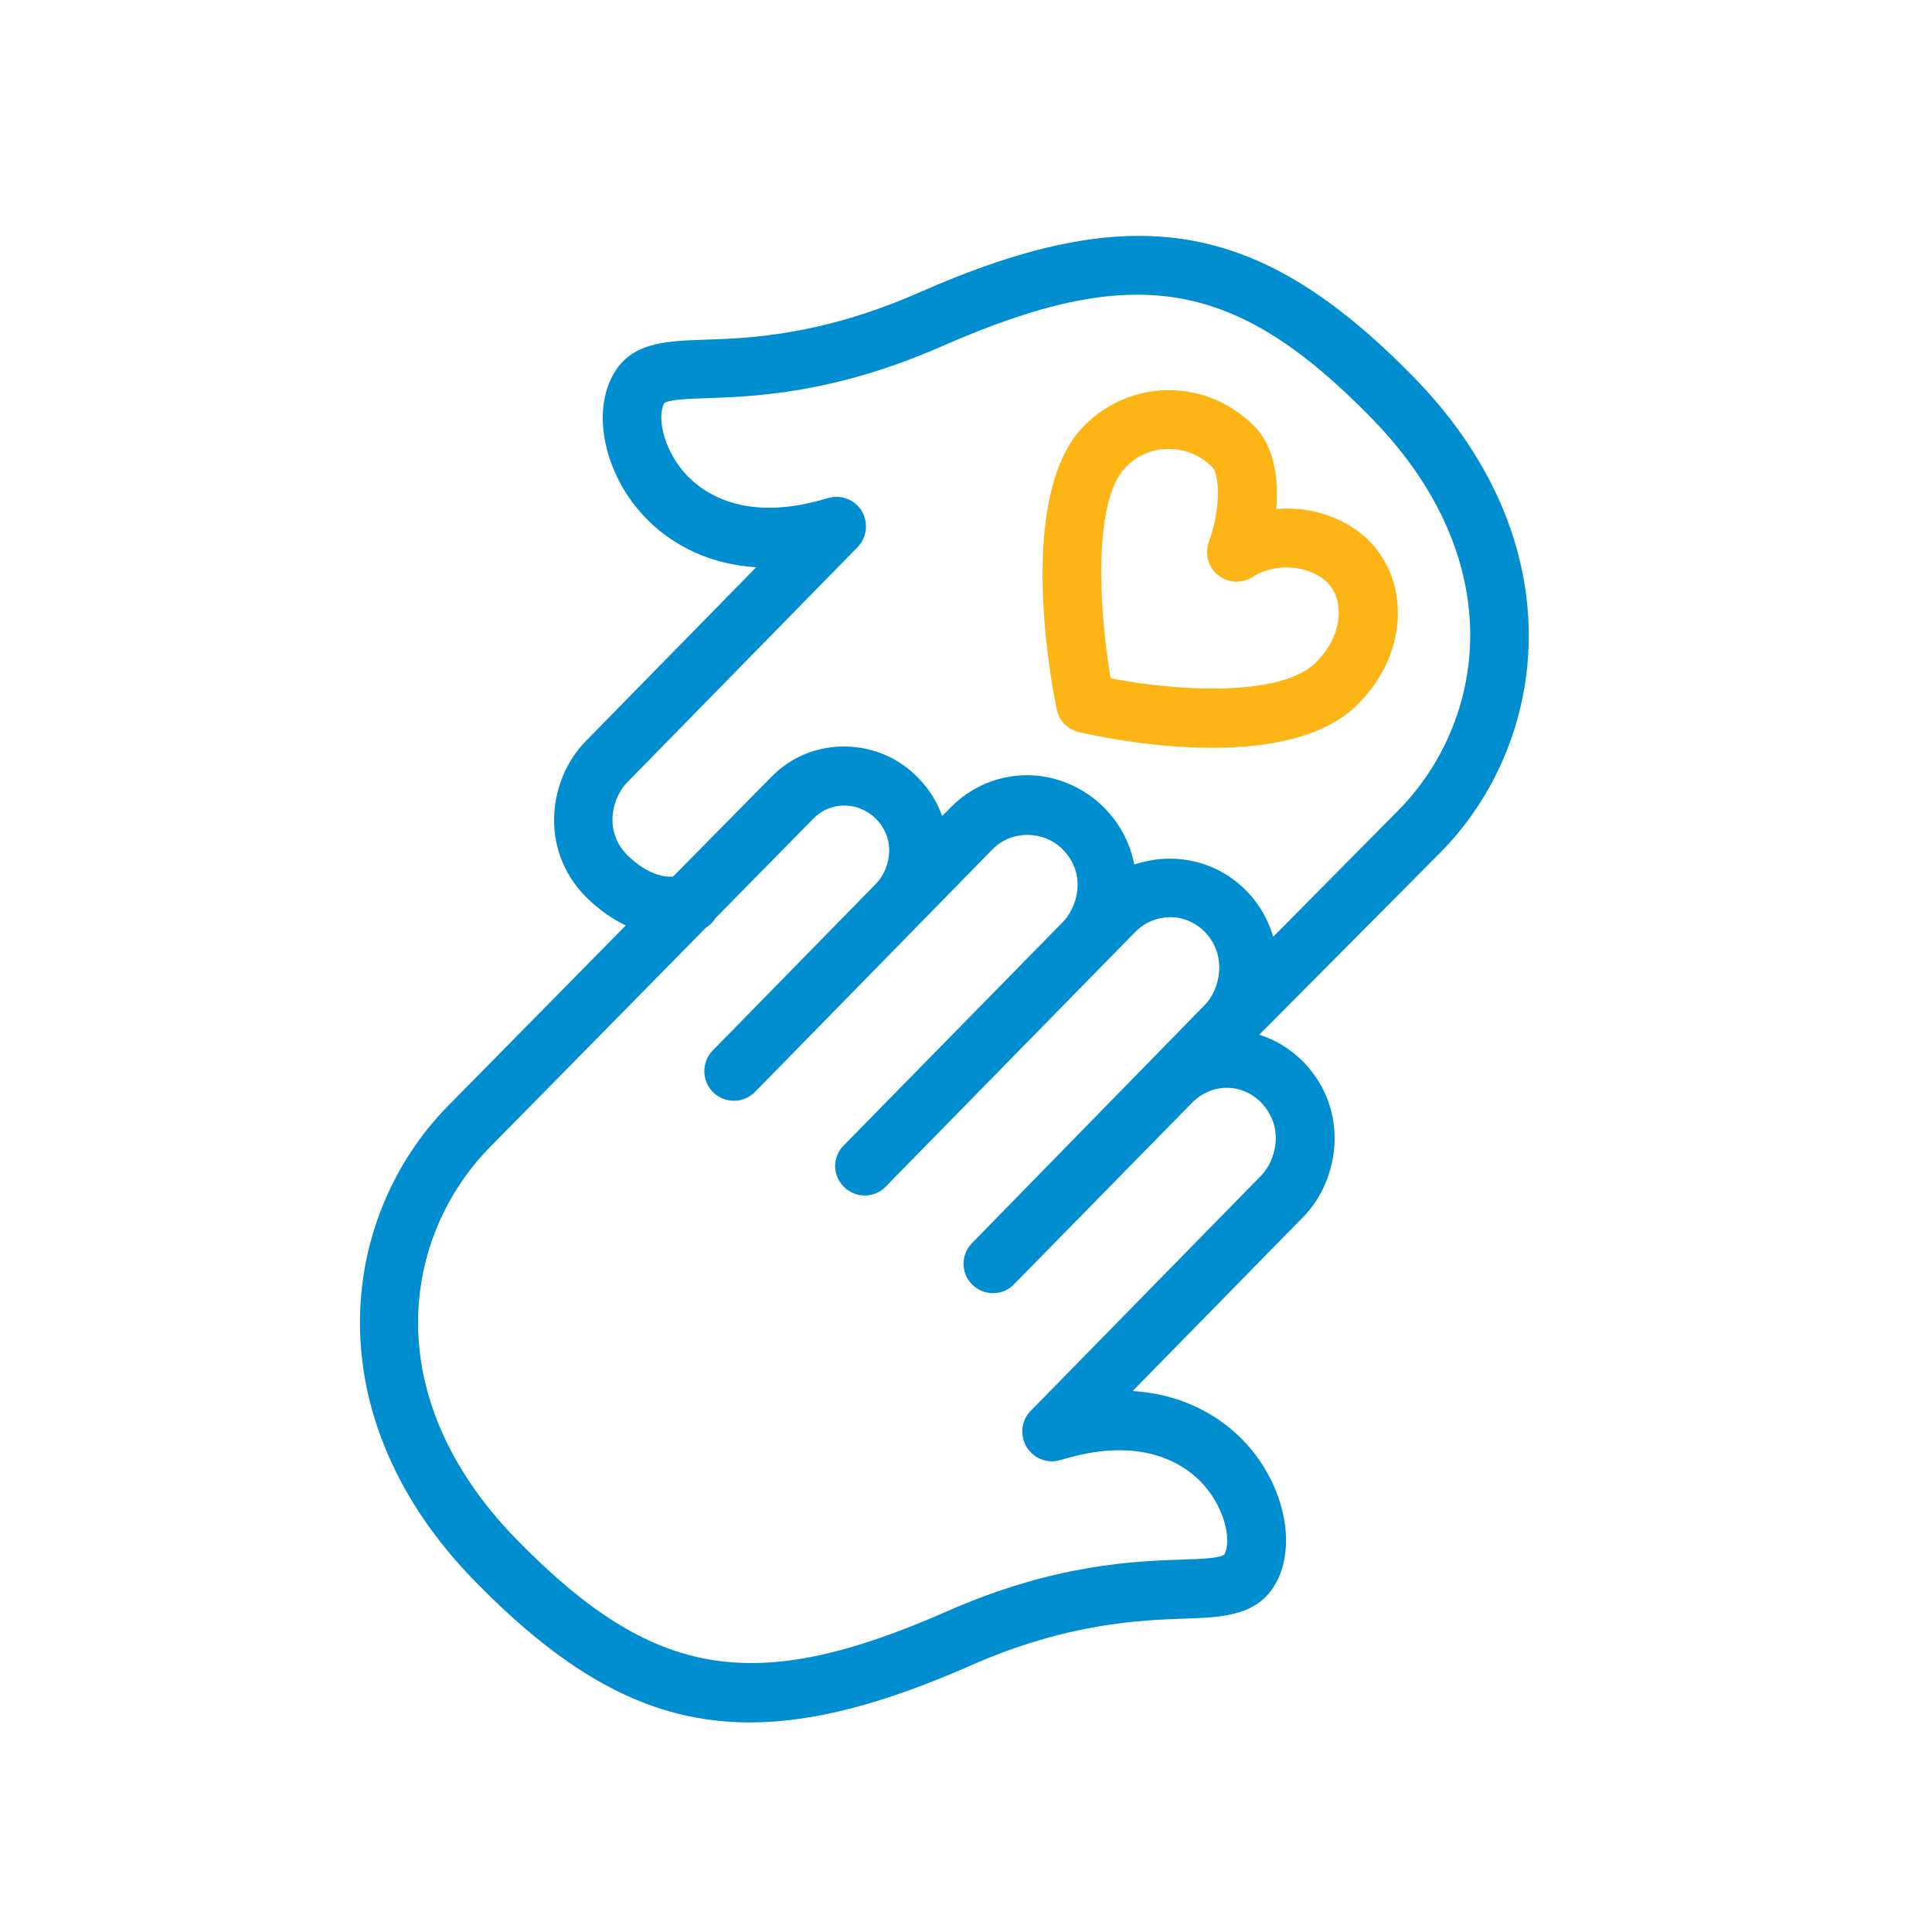 <?xml version="1.0" encoding="utf-8"?>
<!-- Generator: Adobe Illustrator 26.3.1, SVG Export Plug-In . SVG Version: 6.00 Build 0)  -->
<svg version="1.1" xmlns="http://www.w3.org/2000/svg" xmlns:xlink="http://www.w3.org/1999/xlink" x="0px" y="0px"
	 viewBox="0 0 72 72" style="enable-background:new 0 0 72 72;" xml:space="preserve">
<style type="text/css">
	.st0{fill:#FDB515;}
	.st1{fill:#008ED0;}
</style>
<g id="Layer_1">
	<g>
		<path class="st0" d="M45.18,27.87c-2.37,0-4.56-0.49-4.98-0.59c-0.42-0.1-0.74-0.43-0.82-0.85c-0.17-0.8-1.56-7.93,1.01-10.55
			c0,0,0,0,0,0c0.84-0.86,1.96-1.33,3.14-1.34c0.01,0,0.02,0,0.02,0c1.2,0,2.32,0.47,3.18,1.33c0.77,0.77,0.93,1.98,0.83,3.1
			c0.92-0.08,1.93,0.1,2.85,0.69c0.93,0.6,1.54,1.59,1.66,2.73c0.15,1.38-0.39,2.79-1.48,3.87C49.33,27.51,47.19,27.87,45.18,27.87z
			 M41.39,25.28c2.53,0.49,6.34,0.7,7.65-0.59c0.6-0.6,0.92-1.37,0.84-2.07c-0.04-0.34-0.18-0.8-0.66-1.11
			c-0.88-0.56-1.94-0.4-2.54-0.01c-0.4,0.26-0.91,0.23-1.28-0.06c-0.37-0.29-0.51-0.79-0.35-1.24c0.47-1.3,0.39-2.52,0.13-2.79
			c-0.44-0.44-1.02-0.68-1.63-0.68c0,0-0.01,0-0.01,0c-0.6,0-1.16,0.24-1.59,0.68C40.74,18.66,40.94,22.63,41.39,25.28z"/>
		<path class="st1" d="M52.67,14.04c-5.76-5.88-10.42-6.67-18.46-3.12c-3.65,1.6-6.36,1.69-7.98,1.74
			c-1.45,0.05-2.82,0.09-3.46,1.46c-0.71,1.48-0.15,3.71,1.31,5.2c0.7,0.72,2.02,1.69,4.1,1.82l-6.36,6.49
			c-1.36,1.39-1.75,3.99,0,5.78c0.29,0.29,0.81,0.75,1.5,1.08l-6.64,6.74c-4.05,4.14-5,11.55,1.03,17.71
			c3.48,3.55,6.56,5.25,10.23,5.25c2.4,0,5.05-0.72,8.23-2.12c3.63-1.6,6.34-1.69,7.99-1.75c1.44-0.05,2.8-0.09,3.46-1.46
			c0.71-1.48,0.15-3.71-1.31-5.2c-0.7-0.72-2.02-1.69-4.1-1.82l6.36-6.49c1.36-1.39,1.74-3.99,0-5.78
			c-0.47-0.47-1.03-0.82-1.64-1.01l6.77-6.81C57.76,27.61,58.71,20.2,52.67,14.04z M47,43.81l-8.59,8.77
			c-0.35,0.35-0.41,0.9-0.16,1.33s0.76,0.64,1.24,0.51c0.01,0,0.1-0.03,0.11-0.03l0.1-0.03c2.85-0.83,4.38,0.18,5.04,0.85
			c0.87,0.89,1.17,2.14,0.9,2.7c-0.08,0.16-0.9,0.19-1.57,0.21c-1.78,0.06-4.76,0.16-8.78,1.93c-7.18,3.16-10.92,2.54-16.01-2.65
			c-5.28-5.39-4.24-11.36-1.04-14.63l8.06-8.19c0.15-0.1,0.27-0.21,0.36-0.36l3.67-3.73c0.3-0.3,0.7-0.47,1.13-0.47c0,0,0,0,0,0
			c0.45,0,0.87,0.18,1.19,0.5c0.8,0.82,0.48,1.92,0,2.41l-6.09,6.22c-0.42,0.43-0.42,1.13,0.02,1.56c0.43,0.42,1.13,0.42,1.56-0.02
			L37,31.64c0.69-0.7,1.89-0.71,2.61,0.02c0.9,0.92,0.54,2.14,0.01,2.69l-8.18,8.34c-0.43,0.43-0.42,1.13,0.02,1.55
			c0.43,0.42,1.13,0.42,1.55-0.02l8.17-8.34c0,0,0.01-0.01,0.01-0.01l1.12-1.14c0.34-0.35,0.8-0.54,1.29-0.55c0,0,0,0,0,0
			c0.49,0,0.94,0.19,1.29,0.54c0.87,0.89,0.57,2.15,0.02,2.72l-8.69,8.89c-0.42,0.43-0.42,1.13,0.02,1.55
			c0.43,0.42,1.13,0.42,1.55-0.02l6.64-6.77c0.35-0.35,0.8-0.55,1.29-0.55c0,0,0,0,0,0c0.48,0,0.94,0.2,1.28,0.55
			C47.9,42.03,47.53,43.27,47,43.81z M47.45,34.91c-0.18-0.6-0.49-1.19-1-1.71c-0.76-0.78-1.78-1.2-2.86-1.2c0,0,0,0,0,0
			c-0.46,0-0.9,0.08-1.32,0.22c-0.14-0.74-0.49-1.47-1.1-2.1c-0.77-0.78-1.82-1.23-2.89-1.23c-1.08,0-2.1,0.43-2.86,1.21l-0.31,0.31
			c-0.18-0.51-0.47-0.99-0.9-1.43c-0.73-0.75-1.71-1.16-2.76-1.16c0,0,0,0,0,0c-1.03,0-1.99,0.4-2.7,1.13l-3.67,3.72
			c-0.76,0.05-1.44-0.54-1.71-0.81c-0.9-0.92-0.53-2.16,0-2.7l8.59-8.77c0.34-0.35,0.41-0.89,0.17-1.32s-0.75-0.64-1.22-0.52
			l-0.23,0.06c-2.85,0.83-4.38-0.18-5.04-0.85c-0.87-0.89-1.17-2.14-0.9-2.71c0.08-0.16,0.93-0.19,1.56-0.21
			c1.78-0.06,4.75-0.16,8.79-1.93c7.18-3.16,10.92-2.54,16,2.65c5.28,5.39,4.24,11.36,1.04,14.62L47.45,34.91z"/>
	</g>
</g>
<g id="Layer_2">
</g>
</svg>
